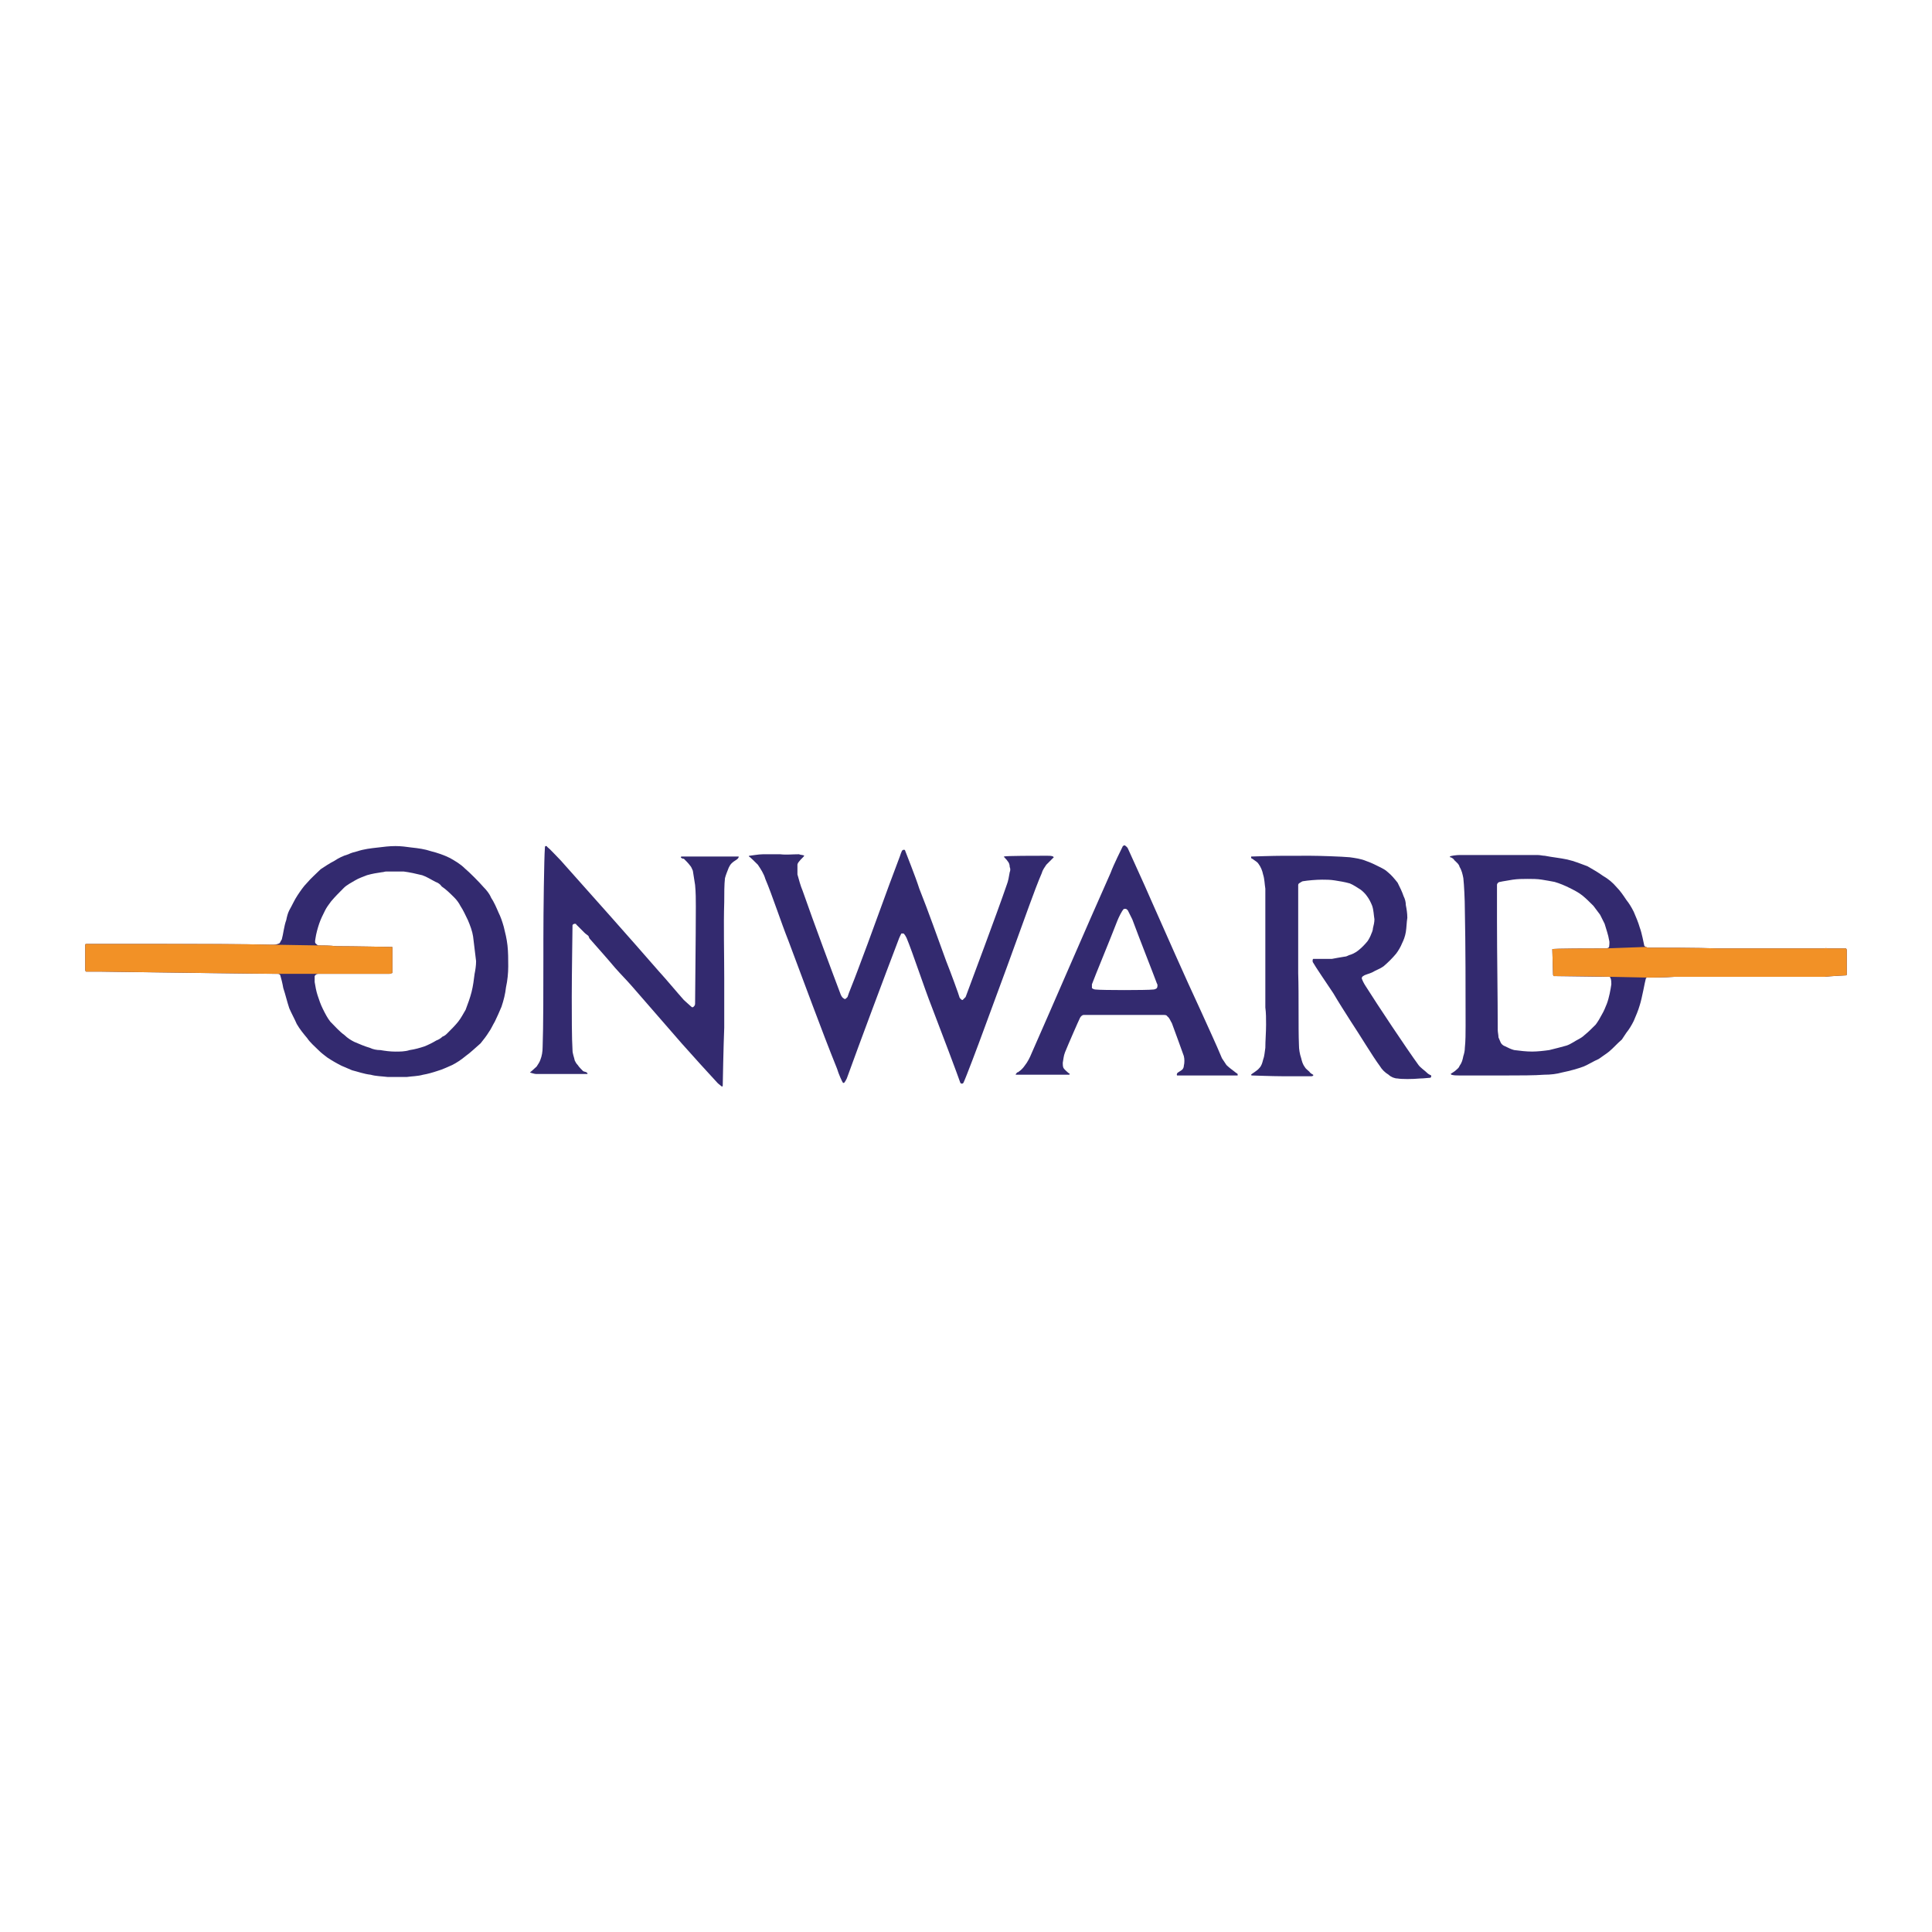 <?xml version="1.0" encoding="utf-8"?>
<!-- Generator: Adobe Illustrator 13.0.0, SVG Export Plug-In . SVG Version: 6.00 Build 14948)  -->
<!DOCTYPE svg PUBLIC "-//W3C//DTD SVG 1.0//EN" "http://www.w3.org/TR/2001/REC-SVG-20010904/DTD/svg10.dtd">
<svg version="1.0" id="Layer_1" xmlns="http://www.w3.org/2000/svg" xmlns:xlink="http://www.w3.org/1999/xlink" x="0px" y="0px"
	 width="192.756px" height="192.756px" viewBox="0 0 192.756 192.756" enable-background="new 0 0 192.756 192.756"
	 xml:space="preserve">
<g>
	<polygon fill-rule="evenodd" clip-rule="evenodd" fill="#FFFFFF" points="0,0 192.756,0 192.756,192.756 0,192.756 0,0 	"/>
	<path fill-rule="evenodd" clip-rule="evenodd" fill="#332A6F" d="M41.088,84.56c0.671,0.074,1.268,0.149,1.939,0.373
		c0.597,0.149,1.268,0.373,1.864,0.671c0.522,0.298,1.043,0.596,1.491,1.043c0.448,0.373,1.417,1.342,1.865,1.864
		c0.298,0.298,0.596,0.671,0.745,1.044c0.298,0.448,0.522,0.969,0.746,1.491c0.224,0.447,0.373,0.895,0.521,1.417
		c0.149,0.596,0.298,1.193,0.373,1.864c0.075,0.671,0.075,1.417,0.075,2.088c0,0.67-0.075,1.417-0.224,2.088
		c-0.075,0.67-0.224,1.268-0.448,1.938c-0.224,0.521-0.447,1.045-0.671,1.492c-0.224,0.373-0.373,0.744-0.597,1.043
		c-0.224,0.373-0.521,0.746-0.82,1.119c-0.521,0.447-0.969,0.895-1.491,1.268c-0.448,0.373-0.895,0.67-1.342,0.895
		c-0.522,0.223-0.97,0.447-1.491,0.596c-0.448,0.15-0.97,0.299-1.417,0.373c-0.522,0.15-1.119,0.15-1.64,0.225
		c-0.671,0-1.268,0-1.864,0c-0.597-0.074-1.193-0.074-1.715-0.225c-0.671-0.074-1.268-0.299-1.864-0.447
		c-0.373-0.148-0.671-0.299-1.044-0.447c-0.447-0.223-0.969-0.521-1.417-0.82c-0.298-0.223-0.596-0.447-0.895-0.746
		c-0.373-0.373-0.82-0.744-1.118-1.191c-0.373-0.447-0.746-0.896-1.044-1.418c-0.224-0.521-0.521-1.043-0.745-1.566
		c-0.224-0.67-0.373-1.342-0.597-2.012c-0.075-0.447-0.224-1.045-0.298-1.268c0-0.075-0.149-0.15-0.224-0.15
		c-1.491,0-12.229-0.148-17.672-0.223c-0.447,0-1.342,0-1.491,0c-0.075-0.074-0.075-0.149-0.075-0.224c0-0.298,0-2.386,0-2.46
		c0-0.075,0.075-0.075,0.149-0.075c0.82,0,5.443,0,7.829,0c3.281,0,7.904,0,10.513,0.075c0.075,0,0.224,0,0.299,0
		c0.224,0,0.447-0.075,0.596-0.149c0.075-0.074,0.149-0.298,0.224-0.373c0.149-0.522,0.224-1.342,0.447-1.938
		c0.075-0.373,0.149-0.671,0.299-0.97c0.298-0.522,0.521-1.044,0.82-1.491s0.597-0.895,0.97-1.268
		c0.373-0.447,0.895-0.895,1.342-1.342c0.447-0.298,0.895-0.597,1.342-0.82c0.447-0.298,0.895-0.521,1.417-0.671
		c0.298-0.149,0.597-0.224,0.895-0.298c0.671-0.224,1.342-0.298,2.013-0.373c0.596-0.075,1.193-0.149,1.79-0.149
		C39.97,84.41,40.567,84.485,41.088,84.56L41.088,84.56z M38.106,87.02c-0.522,0.075-0.969,0.149-1.491,0.298
		c-0.373,0.149-0.82,0.298-1.193,0.522c-0.373,0.224-0.82,0.447-1.119,0.746c-0.447,0.447-0.895,0.895-1.268,1.342
		c-0.224,0.299-0.447,0.597-0.597,0.895c-0.224,0.447-0.447,0.895-0.597,1.342c-0.149,0.447-0.298,0.969-0.373,1.491
		c0,0.075-0.075,0.298,0,0.447c0.075,0.075,0.224,0.224,0.298,0.224c0.447,0,1.193,0,1.79,0.075c1.715,0,5.22,0.075,5.518,0.075
		c0.075,0,0.075,0,0.075,0.074c0,0.075,0,2.163,0,2.461c0,0.074,0,0.074-0.075,0.074c-0.074,0.074-0.149,0.074-0.298,0.074
		c-1.193,0-6.338,0-7.009,0c-0.149,0-0.298,0.075-0.373,0.225c0,0.074,0,0.373,0,0.596c0.075,0.447,0.149,0.895,0.298,1.342
		c0.149,0.449,0.298,0.896,0.522,1.344s0.447,0.895,0.746,1.268c0.447,0.447,0.895,0.969,1.417,1.342
		c0.298,0.299,0.671,0.521,0.969,0.67c0.522,0.225,1.044,0.447,1.566,0.598c0.298,0.148,0.671,0.223,1.044,0.223
		c0.447,0.076,0.969,0.15,1.491,0.15c0.447,0,0.969,0,1.417-0.15c0.522-0.074,1.044-0.223,1.491-0.373
		c0.373-0.148,0.82-0.371,1.193-0.596c0.224-0.074,0.447-0.223,0.596-0.373c0.224-0.074,0.373-0.223,0.522-0.373
		c0.373-0.373,0.746-0.744,1.044-1.117c0.298-0.373,0.522-0.82,0.746-1.193c0.224-0.598,0.447-1.193,0.596-1.789
		c0.149-0.598,0.224-1.193,0.298-1.791c0.075-0.372,0.149-0.82,0.149-1.267c-0.074-0.596-0.224-1.864-0.298-2.46
		c-0.075-0.522-0.298-1.119-0.522-1.64c-0.224-0.448-0.448-0.97-0.746-1.417c-0.149-0.298-0.373-0.597-0.596-0.82
		c-0.373-0.373-0.82-0.82-1.268-1.118c-0.149-0.224-0.373-0.373-0.597-0.448c-0.447-0.224-0.895-0.522-1.342-0.671
		c-0.597-0.149-1.268-0.298-1.864-0.373c-0.522,0-1.119,0-1.715,0C38.404,86.946,38.255,87.02,38.106,87.02L38.106,87.02z"/>
	<path fill-rule="evenodd" clip-rule="evenodd" fill="#332A6F" d="M112.521,84.634c0.224,0.522,1.641,3.579,2.312,5.145
		c1.491,3.355,3.355,7.606,4.921,10.961c0.671,1.49,1.641,3.578,2.162,4.846c0.149,0.225,0.299,0.447,0.448,0.672
		c0.224,0.223,0.521,0.447,0.819,0.67c0.075,0.076,0.224,0.15,0.299,0.225c0,0.074,0,0.148,0,0.148c-0.075,0-1.044,0-1.566,0
		c-1.192,0-2.684,0-3.877,0c-0.224,0-0.597,0-0.597,0c-0.074-0.074,0-0.148,0-0.223c0.149-0.15,0.373-0.225,0.522-0.373
		c0.074-0.074,0.148-0.225,0.148-0.373c0.075-0.299,0.075-0.672,0-0.969c-0.148-0.447-0.895-2.461-1.193-3.281
		c-0.148-0.225-0.224-0.521-0.447-0.672c-0.074-0.148-0.224-0.148-0.372-0.148c-1.343,0-7.457,0-7.979,0
		c-0.149,0-0.298,0.148-0.373,0.299c-0.149,0.297-1.193,2.684-1.491,3.43c-0.149,0.373-0.149,0.67-0.224,1.043
		c0,0.15,0,0.373,0.074,0.523c0.149,0.223,0.373,0.371,0.522,0.521c0.074,0,0.074,0,0.074,0c0,0.074,0,0.148,0,0.148
		c-0.074,0-4.697,0-5.22,0h-0.074h-0.074c0-0.074,0.074-0.148,0.148-0.223c0.075-0.076,0.149,0,0.149-0.076
		c0.224-0.148,0.447-0.371,0.597-0.596c0.298-0.373,0.521-0.82,0.671-1.193c2.014-4.549,5.443-12.526,7.903-18.044
		c0.299-0.82,1.119-2.461,1.193-2.61c0-0.075,0.149-0.149,0.224-0.149C112.298,84.41,112.446,84.485,112.521,84.634L112.521,84.634z
		 M112.073,90.748c-0.148,0.149-0.447,0.746-0.596,1.119c-0.746,1.938-2.237,5.518-2.535,6.338c0,0.074,0,0.299,0,0.373
		c0.074,0.074,0.224,0.148,0.373,0.148c0.596,0.074,5.145,0.074,5.741,0c0.148,0,0.298-0.074,0.372-0.148
		c0.075-0.15,0.075-0.373,0-0.447c-0.298-0.82-1.715-4.4-2.46-6.413c-0.149-0.298-0.298-0.597-0.447-0.895
		c-0.075-0.075-0.149-0.149-0.224-0.149C112.223,90.674,112.073,90.674,112.073,90.748L112.073,90.748z"/>
	<path fill-rule="evenodd" clip-rule="evenodd" fill="#332A6F" d="M54.585,84.485c0.298,0.224,0.895,0.895,1.342,1.342
		c3.057,3.43,6.786,7.605,9.768,11.036c0.82,0.895,1.864,2.163,2.535,2.909c0.224,0.223,0.596,0.521,0.746,0.67
		c0.075,0.074,0.149,0.074,0.224,0c0.075-0.074,0.149-0.148,0.149-0.299c0-0.969,0.074-6.71,0.074-9.692
		c0-0.671,0-1.417-0.074-2.163c-0.075-0.447-0.149-0.969-0.224-1.417c-0.075-0.149-0.149-0.373-0.224-0.448
		c-0.224-0.298-0.447-0.522-0.671-0.746c-0.075,0-0.149,0-0.224-0.074c-0.075,0-0.075-0.075-0.075-0.075
		c0-0.075,0.075-0.075,0.075-0.075c0.447,0,5.667,0,5.667,0c0.075,0,0,0.149-0.074,0.224c-0.149,0.149-0.373,0.224-0.597,0.447
		c-0.149,0.149-0.224,0.298-0.298,0.448c-0.149,0.373-0.298,0.746-0.373,1.044c-0.074,0.596-0.074,1.565-0.074,2.386
		c-0.075,2.311,0,5.219,0,7.604c0,0.523,0,0.971,0,1.492c0,0.223,0,0.447,0,0.672c0,0.818,0,1.863,0,2.758
		c-0.075,1.789-0.149,5.668-0.149,5.816l-0.075,0.074c-0.075-0.074-0.298-0.223-0.447-0.373c-0.895-0.969-2.46-2.684-3.579-3.951
		c-1.491-1.715-3.43-3.953-4.996-5.742c-0.522-0.596-1.119-1.193-1.641-1.789c-0.746-0.895-2.013-2.312-2.535-2.908
		c-0.075-0.075-0.075-0.224-0.149-0.298c-0.074-0.074-0.224-0.149-0.373-0.298c-0.224-0.224-0.522-0.522-0.82-0.82
		c0-0.075-0.075-0.075-0.149-0.075c-0.075,0-0.224,0.075-0.224,0.149c0,0.298-0.075,4.997-0.075,7.159c0,1.641,0,4.176,0.075,5.293
		c0,0.373,0.149,0.672,0.224,1.045c0.074,0.148,0.149,0.299,0.298,0.447c0.149,0.223,0.299,0.373,0.522,0.596
		c0.074,0.074,0.298,0.074,0.373,0.15c0.075,0.074,0.075,0.074,0.075,0.074v0.074c0,0-4.026,0-5.145,0
		c-0.149,0-0.596-0.148-0.596-0.148s0.447-0.373,0.671-0.598c0.149-0.223,0.298-0.447,0.373-0.67
		c0.149-0.373,0.224-0.82,0.224-1.268c0.075-1.865,0.075-6.264,0.075-9.023c0-0.596,0-1.193,0-1.715
		c0-2.833,0.074-8.202,0.149-9.097c0-0.074,0-0.224,0.075-0.224S54.585,84.41,54.585,84.485L54.585,84.485z"/>
	<path fill-rule="evenodd" clip-rule="evenodd" fill="#F29126" d="M31.768,97.16c0.671,0,5.816,0,7.009,0
		c0.149,0,0.224,0,0.298-0.074c0.075,0,0.075,0,0.075-0.074c0-0.298,0-2.386,0-2.461c0-0.074,0-0.074-0.075-0.074
		c-0.298,0-3.803-0.075-5.518-0.075c-0.597-0.075-1.342-0.075-1.79-0.075l-4.474-0.074c-0.075,0-0.224,0-0.299,0
		c-2.609-0.075-7.232-0.075-10.513-0.075c-2.386,0-7.009,0-7.829,0c-0.075,0-0.149,0-0.149,0.075c0,0.074,0,2.163,0,2.46
		c0,0.075,0,0.149,0.075,0.224c0.149,0,1.044,0,1.491,0c5.443,0.075,16.181,0.223,17.672,0.223H31.768L31.768,97.16z"/>
	<path fill-rule="evenodd" clip-rule="evenodd" fill="#332A6F" d="M90.301,84.857c0.074,0.224,1.043,2.61,1.417,3.803
		c0.895,2.237,1.864,4.996,2.684,7.232c0.448,1.119,1.268,3.355,1.342,3.654c0.075,0.074,0.149,0.225,0.298,0.225
		c0.075-0.076,0.224-0.225,0.298-0.299c0.522-1.418,3.132-8.352,4.101-11.185c0.149-0.373,0.224-0.82,0.299-1.268
		c0.074-0.149,0.074-0.373,0-0.522c0-0.224-0.075-0.447-0.224-0.597c-0.075-0.149-0.224-0.224-0.299-0.373c-0.074,0-0.074,0-0.074,0
		s0-0.075,0.074-0.075c0.075-0.074,3.207-0.074,4.251-0.074c0.224,0,0.447,0,0.596,0.074l0.075,0.075
		c-0.075,0.075-0.522,0.522-0.746,0.746c-0.149,0.224-0.373,0.522-0.447,0.82c-0.298,0.671-0.895,2.237-1.268,3.281
		c-1.342,3.728-3.058,8.425-4.474,12.228c-0.597,1.641-1.864,4.996-2.088,5.443c0,0-0.075,0.074-0.149,0.074
		c-0.074,0-0.149-0.074-0.149-0.074c-0.224-0.67-1.938-5.219-2.833-7.531c-0.82-2.088-1.939-5.517-2.535-6.934
		c-0.075-0.149-0.149-0.298-0.298-0.447c0,0-0.149,0-0.224,0c-0.075,0.149-0.224,0.447-0.298,0.671
		c-1.342,3.505-3.877,10.291-5.145,13.794c-0.074,0.15-0.149,0.299-0.224,0.373c0,0.074-0.075,0.074-0.149,0.074l0,0
		c-0.075-0.074-0.447-0.895-0.597-1.416c-1.566-3.877-3.355-8.799-4.847-12.751c-0.746-1.864-1.641-4.623-2.312-6.189
		c-0.149-0.521-0.447-0.969-0.746-1.417c-0.298-0.298-0.82-0.82-0.895-0.82c0-0.074,0-0.074,0.074-0.074
		c0.075,0,0.895-0.149,1.342-0.149c0.522,0,1.119,0,1.715,0c0.597,0.075,1.193,0,1.864,0c0.149,0.075,0.522,0.075,0.522,0.149
		c0,0.074-0.373,0.373-0.522,0.596c-0.075,0.075-0.149,0.224-0.149,0.298c0,0.298,0,0.597,0,0.969
		c0.149,0.522,0.298,1.119,0.522,1.641c1.119,3.206,2.983,8.202,3.803,10.364c0.074,0.15,0.149,0.299,0.298,0.373
		c0.075,0.074,0.149,0.074,0.224,0c0,0,0.074-0.074,0.149-0.148c0.075-0.299,0.671-1.715,0.969-2.536
		c1.342-3.504,2.908-7.979,4.25-11.483c0.075-0.224,0.149-0.447,0.224-0.597c0.075,0,0.075-0.074,0.149-0.074
		C90.227,84.783,90.301,84.783,90.301,84.857L90.301,84.857z"/>
	<path fill-rule="evenodd" clip-rule="evenodd" fill="#332A6F" d="M154.128,85.38c0.746,0.149,1.565,0.224,2.237,0.373
		c0.671,0.149,1.417,0.447,2.013,0.671c0.522,0.298,1.044,0.597,1.566,0.97c0.521,0.298,0.969,0.671,1.342,1.118
		c0.373,0.373,0.671,0.82,0.97,1.268c0.298,0.373,0.521,0.746,0.745,1.193c0.224,0.521,0.447,1.044,0.597,1.565
		c0.224,0.597,0.373,1.492,0.447,1.79c0,0.075,0.074,0.075,0.149,0.149c0.074,0,0.149,0.074,0.224,0.074
		c1.193,0,4.921,0,7.084,0.075c0.447,0,0.82,0,1.268,0c0.372,0,0.745,0,1.043,0c0.149,0,0.225,0,0.299,0c0.298,0,0.597,0,0.82,0
		c0.895,0,1.789,0,2.609,0c1.343,0,3.058,0,4.399,0c0.149,0,0.224-0.075,0.373,0c0.597,0,1.789,0,1.864,0
		c0.074,0.075,0.074,0.149,0.074,0.224c0,0.373,0,2.013,0,2.311c0,0.075,0,0.15-0.074,0.15c-0.075,0-1.491,0.074-2.162,0.148
		c-0.225,0-0.448,0-0.672,0s-0.373,0-0.596,0c-3.729,0-8.352,0-12.006,0c-0.596,0-1.192,0-1.715,0
		c-0.895,0.074-2.535,0.074-2.684,0.074c-0.075,0-0.149,0.074-0.149,0.15c-0.075,0.223-0.373,1.938-0.597,2.609
		c-0.149,0.521-0.373,1.043-0.597,1.564c-0.224,0.449-0.447,0.82-0.745,1.193c-0.149,0.225-0.299,0.447-0.447,0.672
		c-0.447,0.373-0.82,0.82-1.268,1.193c-0.373,0.297-0.746,0.521-1.044,0.744c-0.522,0.225-0.97,0.523-1.491,0.746
		c-0.597,0.225-1.417,0.447-2.163,0.598c-0.521,0.148-1.118,0.223-1.789,0.223c-0.895,0.074-2.535,0.074-3.654,0.074
		c-1.491,0-3.354,0-4.847,0c-0.224,0-0.521,0-0.745-0.074l-0.075-0.074c0.075-0.074,0.373-0.225,0.522-0.373
		s0.298-0.223,0.373-0.447c0.224-0.299,0.298-0.596,0.372-0.969c0.075-0.225,0.149-0.521,0.149-0.82
		c0.075-0.672,0.075-1.492,0.075-2.236c0-3.506,0-7.979-0.075-11.559c0-0.969-0.074-2.46-0.149-3.131
		c-0.074-0.373-0.148-0.746-0.372-1.119c-0.075-0.298-0.299-0.447-0.522-0.671c-0.074-0.149-0.224-0.224-0.373-0.298
		c-0.074,0-0.074,0-0.074,0v-0.075c0.074-0.074,0.671-0.149,0.97-0.149c1.938,0,5.368,0,7.755,0
		C153.681,85.305,153.904,85.38,154.128,85.38L154.128,85.38z M150.922,87.766c-0.373,0.075-0.97,0.149-1.268,0.224
		c-0.149,0-0.299,0.149-0.299,0.298c0,0.224,0,2.46,0,3.579c0,3.355,0.075,7.532,0.075,10.887c0,0.223,0.074,0.521,0.074,0.744
		c0.074,0.15,0.149,0.373,0.224,0.523c0.075,0.148,0.224,0.297,0.447,0.371c0.299,0.15,0.597,0.299,0.895,0.373
		c0.598,0.076,1.193,0.15,1.79,0.15c0.522,0,1.193-0.074,1.715-0.15c0.597-0.148,1.193-0.297,1.716-0.447
		c0.447-0.148,0.819-0.447,1.267-0.67c0.149-0.074,0.373-0.225,0.522-0.373c0.373-0.299,0.745-0.672,1.118-1.045
		c0.224-0.297,0.447-0.67,0.597-0.969c0.224-0.373,0.373-0.746,0.521-1.119c0.225-0.596,0.373-1.416,0.447-1.938
		c0-0.15,0-0.447-0.074-0.598c0-0.074-0.074-0.148-0.148-0.148c-0.373,0-5.295-0.074-5.519-0.074c0,0-0.074-0.074-0.074-0.149
		c0-0.149-0.074-2.535-0.074-2.535c0.074-0.075,4.101-0.075,5.219-0.075c0.149,0,0.373,0,0.448-0.149c0-0.075,0.074-0.447,0-0.671
		c-0.075-0.521-0.299-1.118-0.448-1.64c-0.148-0.298-0.298-0.597-0.447-0.895c-0.224-0.298-0.447-0.596-0.671-0.895
		c-0.373-0.373-0.745-0.746-1.118-1.044s-0.82-0.522-1.268-0.746s-0.97-0.448-1.491-0.597c-0.373-0.075-0.82-0.149-1.268-0.224
		s-0.97-0.075-1.417-0.075C151.892,87.691,151.443,87.691,150.922,87.766L150.922,87.766z"/>
	<path fill-rule="evenodd" clip-rule="evenodd" fill="#332A6F" d="M130.641,85.38c0,0,0.074,0,0.148,0
		c0.82,0,3.058,0.074,3.878,0.149c0.521,0.075,1.118,0.149,1.64,0.373c0.448,0.149,0.896,0.373,1.343,0.597
		c0.298,0.149,0.597,0.298,0.82,0.522c0.373,0.298,0.671,0.671,0.969,1.044c0.224,0.447,0.447,0.895,0.597,1.342
		c0.149,0.298,0.224,0.597,0.224,0.895c0.075,0.373,0.149,0.82,0.149,1.268c-0.074,0.448-0.074,0.969-0.149,1.417
		c-0.074,0.448-0.224,0.82-0.373,1.119c-0.148,0.373-0.372,0.746-0.596,1.044c-0.373,0.447-0.82,0.895-1.268,1.268
		c-0.299,0.224-0.746,0.373-1.118,0.596c-0.299,0.148-0.746,0.224-0.896,0.373c-0.074,0-0.149,0.148-0.149,0.223
		c0.075,0.225,0.224,0.523,0.373,0.746c1.268,2.014,4.102,6.264,5.294,7.904c0.225,0.299,0.597,0.521,0.896,0.82
		c0.074,0.074,0.224,0.148,0.372,0.223c0,0,0,0,0,0.076c0,0,0,0.074-0.074,0.148c-0.149,0-0.671,0.074-1.044,0.074
		c-0.746,0.074-1.864,0.074-2.237,0c-0.298,0-0.671-0.148-0.895-0.373c-0.373-0.223-0.671-0.521-0.895-0.895
		c-0.671-0.895-2.014-3.131-2.908-4.475c-0.521-0.82-1.192-1.863-1.715-2.758c-0.597-0.895-1.864-2.759-2.014-3.057
		c-0.074-0.075-0.074-0.298,0-0.373c0.075,0,0.373,0,0.522,0c0.447,0,0.895,0,1.342,0c0.373-0.075,0.82-0.149,1.268-0.224
		c0.149,0,0.299-0.075,0.447-0.149c0.299-0.075,0.597-0.224,0.896-0.447c0.372-0.299,0.671-0.597,0.969-0.97
		c0.149-0.224,0.299-0.522,0.373-0.746c0.075-0.149,0.149-0.373,0.149-0.522c0.074-0.298,0.149-0.596,0.149-0.895
		c-0.075-0.448-0.075-0.895-0.224-1.342c-0.149-0.373-0.299-0.671-0.522-0.969c-0.149-0.224-0.447-0.522-0.671-0.671
		c-0.373-0.224-0.672-0.447-1.044-0.597c-0.522-0.149-1.044-0.224-1.491-0.298c-0.447-0.075-0.895-0.075-1.268-0.075
		c-0.597,0-1.417,0.075-1.864,0.149c-0.149,0-0.299,0.149-0.447,0.224c0,0-0.075,0.075-0.075,0.149c0,0.82,0,5.742,0,8.277
		c0,0.224,0,0.373,0,0.521c0.075,2.236,0,5.369,0.075,7.158c0,0.447,0.074,0.895,0.224,1.342c0.074,0.299,0.148,0.598,0.372,0.895
		c0.075,0.15,0.299,0.299,0.448,0.447c0.074,0.15,0.372,0.299,0.372,0.299c0.075,0.074-0.074,0.15-0.148,0.15
		c-0.224,0-2.014,0-2.982,0c-0.896,0-2.908-0.076-2.983-0.076c-0.074,0-0.074-0.074-0.074-0.074c0-0.074,0.597-0.373,0.82-0.67
		c0.224-0.225,0.298-0.523,0.373-0.82c0.148-0.373,0.148-0.746,0.224-1.193c0-0.672,0.074-1.566,0.074-2.312
		c0-0.596,0-1.193-0.074-1.715c0-0.148,0-0.297,0-0.447c0-0.148,0-0.297,0-0.447c0-3.355,0-8.202,0-10.96
		c-0.075-0.448-0.075-0.97-0.224-1.417c-0.075-0.373-0.224-0.746-0.447-1.044c-0.075-0.149-0.299-0.298-0.522-0.447
		c-0.074-0.075-0.149-0.075-0.224-0.149c0-0.075,0-0.149,0-0.149s2.237-0.074,3.206-0.074
		C128.851,85.38,130.044,85.38,130.641,85.38L130.641,85.38z"/>
	<path fill-rule="evenodd" clip-rule="evenodd" fill="#F29126" d="M155.022,97.385c0,0-0.074-0.074-0.074-0.149
		c0-0.149-0.074-2.535-0.074-2.535c0.074-0.075,4.101-0.075,5.219-0.075l4.102-0.149c0.074,0,0.149,0.074,0.224,0.074
		c1.193,0,4.921,0,7.084,0.075c0.447,0,0.82,0,1.268,0c0.372,0,0.745,0,1.043,0c0.149,0,0.225,0,0.299,0c0.298,0,0.597,0,0.82,0
		c0.895,0,1.789,0,2.609,0c1.343,0,3.058,0,4.399,0c0.149,0,0.224-0.075,0.373,0c0.597,0,1.789,0,1.864,0
		c0.074,0.075,0.074,0.149,0.074,0.224c0,0.373,0,2.013,0,2.311c0,0.075,0,0.15-0.074,0.15c-0.075,0-1.491,0.074-2.162,0.148
		c-0.225,0-0.448,0-0.672,0s-0.373,0-0.596,0c-3.729,0-8.352,0-12.006,0c-0.596,0-1.192,0-1.715,0
		c-0.895,0.074-2.535,0.074-2.684,0.074C161.238,97.473,158.128,97.385,155.022,97.385L155.022,97.385z"/>
</g>
</svg>
